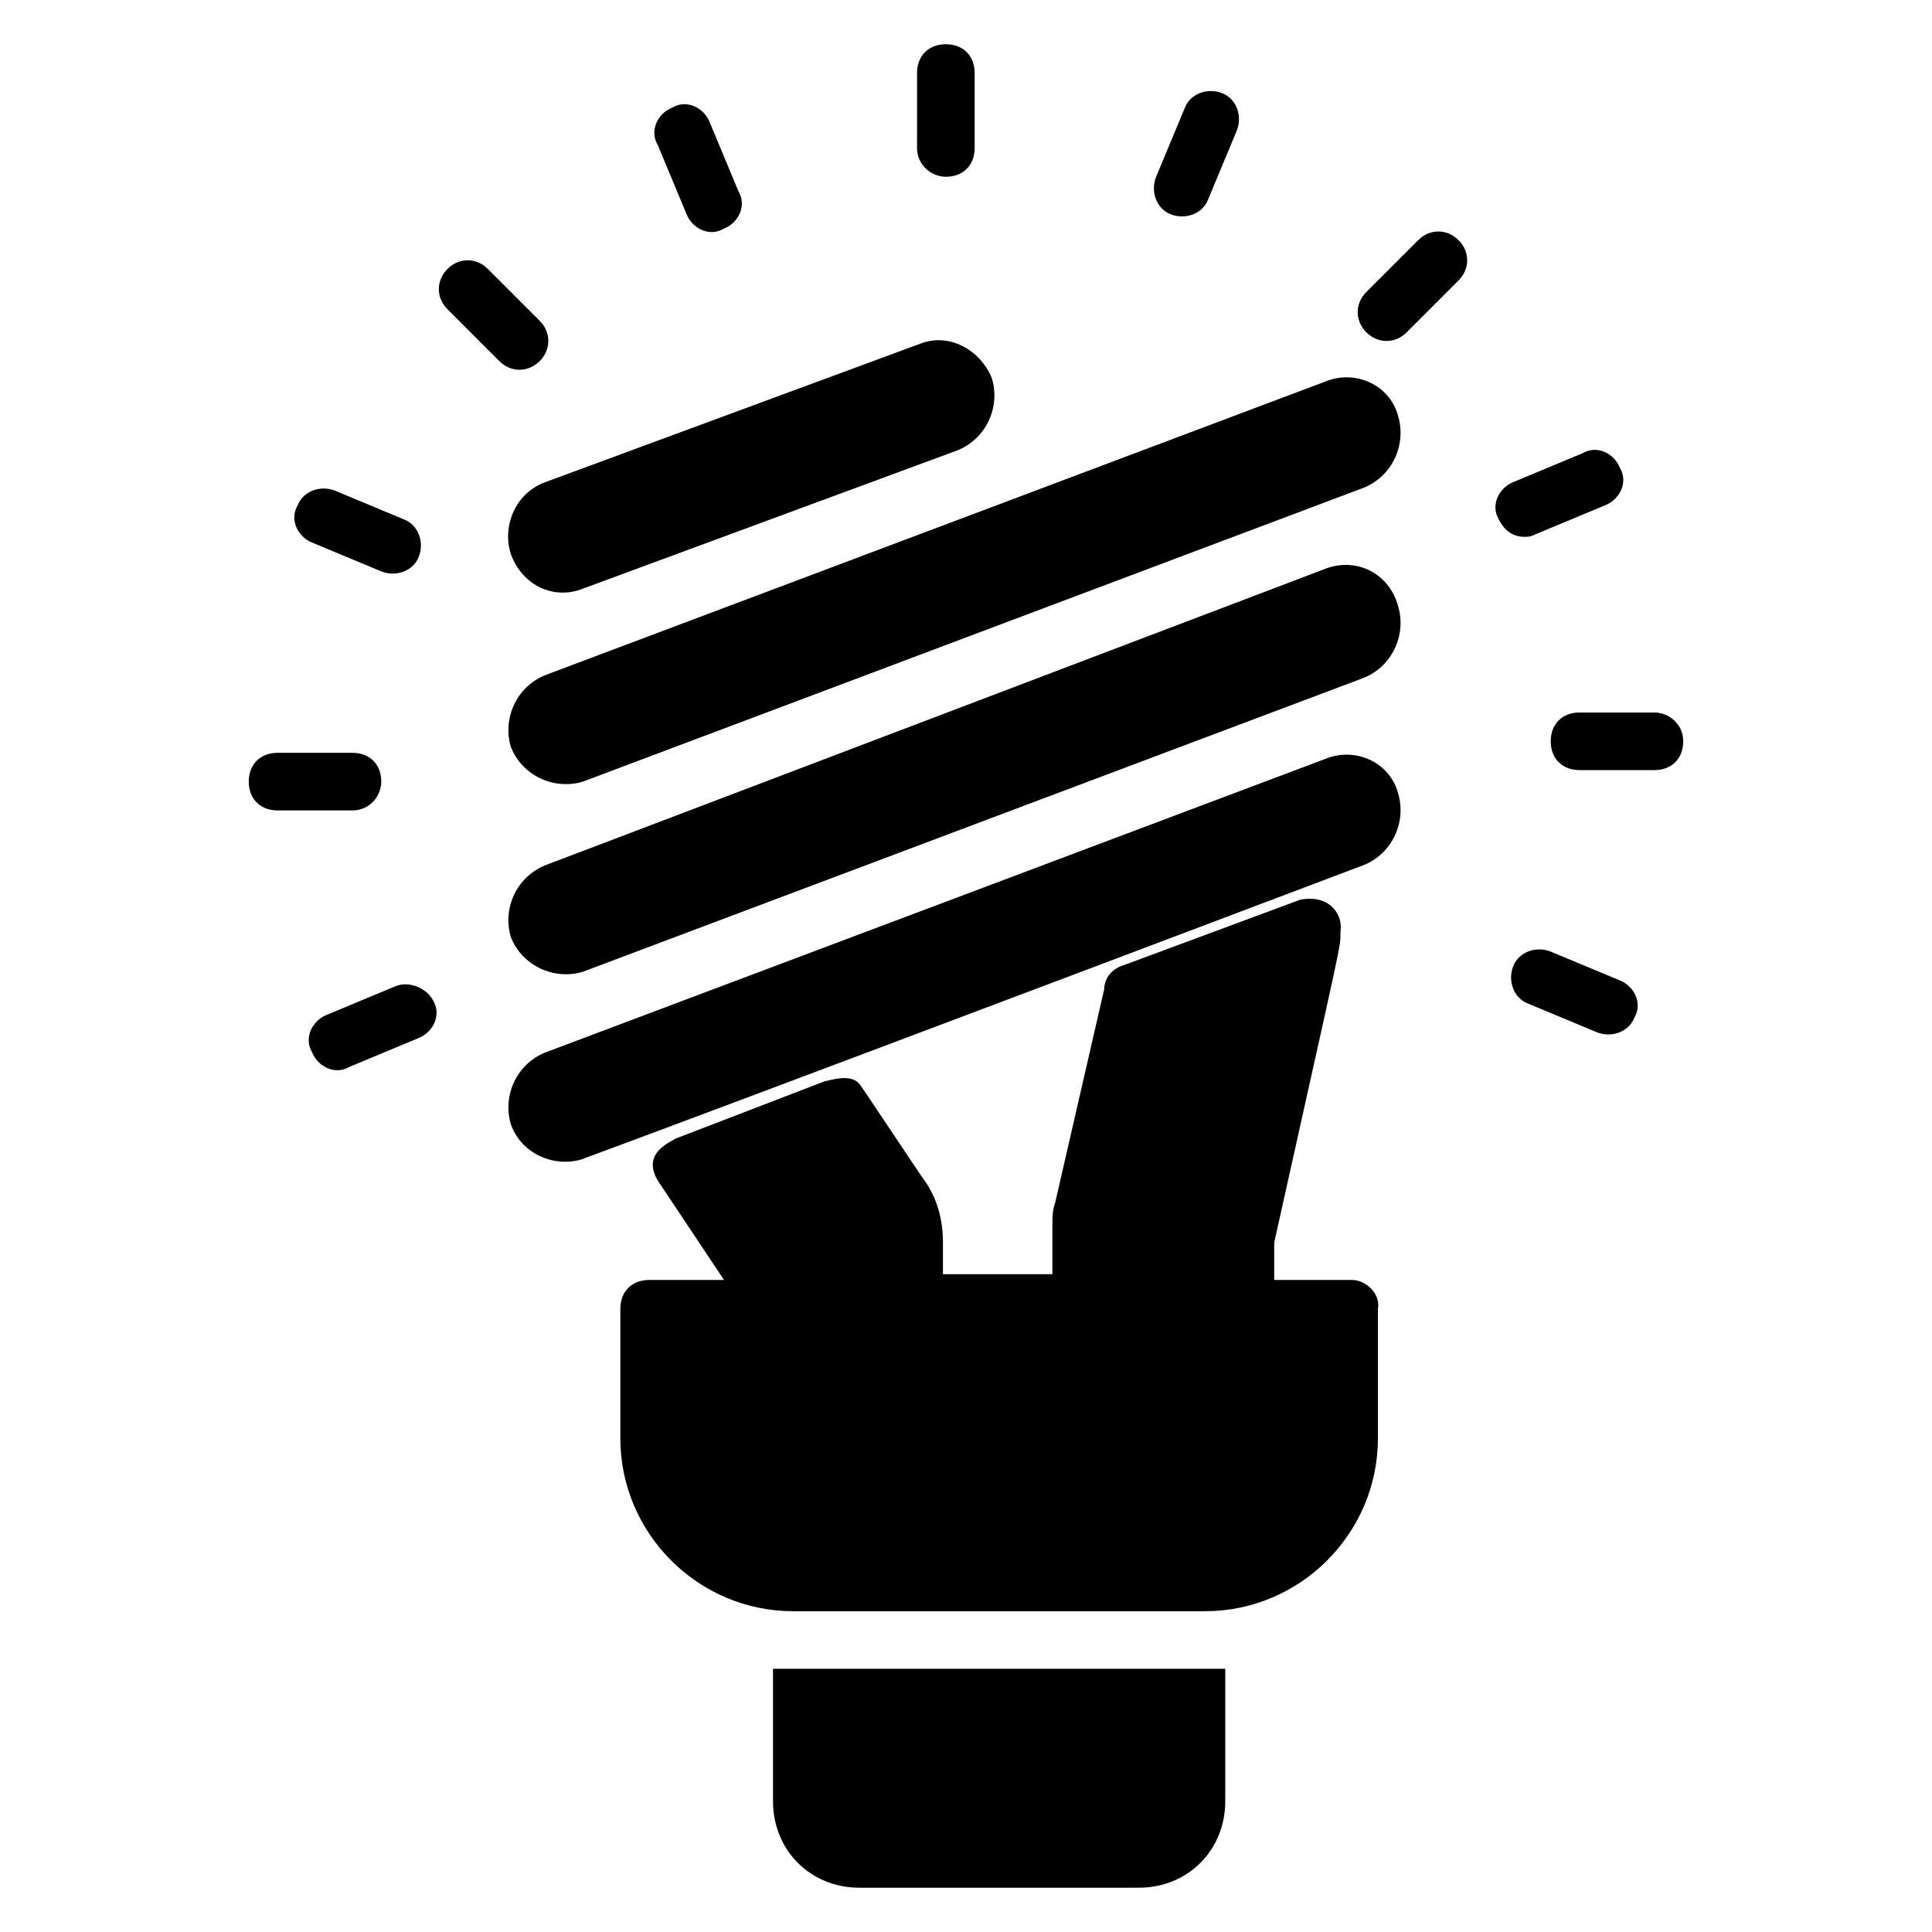 <?xml version="1.0" encoding="UTF-8"?>
<!-- Uploaded to: SVG Repo, www.svgrepo.com, Generator: SVG Repo Mixer Tools -->
<svg fill="#000000" width="800px" height="800px" version="1.1" viewBox="144 144 512 512" xmlns="http://www.w3.org/2000/svg">
 <g>
  <path d="m394.66 190.84c4.582 0 7.633-3.055 7.633-7.633v-19.848c0-4.582-3.055-7.633-7.633-7.633-4.582 0-7.633 3.055-7.633 7.633v19.848c0 4.582 3.816 7.633 7.633 7.633z"/>
  <path d="m325.95 200.77c1.527 3.816 6.106 6.106 9.922 3.816 3.816-1.527 6.106-6.106 3.816-9.922l-7.633-18.32c-1.527-3.816-6.106-6.106-9.922-3.816-3.816 1.527-6.106 6.106-3.816 9.922z"/>
  <path d="m287.02 239.7c3.055-3.055 3.055-7.633 0-10.688l-13.742-13.742c-3.055-3.055-7.633-3.055-10.688 0s-3.055 7.633 0 10.688l13.742 13.742c3.055 3.055 7.633 3.055 10.688 0z"/>
  <path d="m226.72 287.79 18.32 7.633c3.816 1.527 8.398 0 9.922-3.816 1.527-3.816 0-8.398-3.816-9.922l-18.32-7.633c-3.816-1.527-8.398 0-9.922 3.816-2.289 3.816 0 8.395 3.816 9.922z"/>
  <path d="m245.04 351.14c0-4.582-3.055-7.633-7.633-7.633h-19.848c-4.582 0-7.633 3.055-7.633 7.633 0 4.582 3.055 7.633 7.633 7.633h19.848c4.578 0 7.633-3.816 7.633-7.633z"/>
  <path d="m248.86 405.34-18.32 7.633c-3.816 1.527-6.106 6.106-3.816 9.922 1.527 3.816 6.106 6.106 9.922 3.816l18.32-7.633c3.816-1.527 6.106-6.106 3.816-9.922-1.523-3.055-6.106-5.344-9.922-3.816z"/>
  <path d="m573.28 403.82-18.32-7.633c-3.816-1.527-8.398 0-9.922 3.816-1.527 3.816 0 8.398 3.816 9.922l18.32 7.633c3.816 1.527 8.398 0 9.922-3.816 2.293-3.816 0-8.395-3.816-9.922z"/>
  <path d="m582.44 332.82h-19.848c-4.582 0-7.633 3.055-7.633 7.633 0 4.582 3.055 7.633 7.633 7.633h19.848c4.582 0 7.633-3.055 7.633-7.633s-3.816-7.633-7.633-7.633z"/>
  <path d="m551.14 285.5 18.32-7.633c3.816-1.527 6.106-6.106 3.816-9.922-1.527-3.816-6.106-6.106-9.922-3.816l-18.32 7.633c-3.816 1.527-6.106 6.106-3.816 9.922 1.527 3.055 3.816 4.582 6.871 4.582 0.762-0.004 1.523-0.004 3.051-0.766z"/>
  <path d="m519.84 207.64-13.742 13.742c-3.055 3.055-3.055 7.633 0 10.688 3.055 3.055 7.633 3.055 10.688 0l13.742-13.742c3.055-3.055 3.055-7.633 0-10.688-3.055-3.055-7.633-3.055-10.688 0z"/>
  <path d="m454.2 200.77c3.816 1.527 8.398 0 9.922-3.816l7.633-18.32c1.527-3.816 0-8.398-3.816-9.922-3.816-1.527-8.398 0-9.922 3.816l-7.633 18.32c-1.527 3.812 0 8.395 3.816 9.922z"/>
  <path d="m502.29 483.2h-20.609v-9.922c18.316-82.441 17.555-77.863 17.555-82.441 0.762-4.582-3.055-9.922-10.688-8.398l-47.328 17.559c-2.289 0.762-4.582 3.055-4.582 6.106l-12.977 56.488c-0.762 2.289-0.762 3.816-0.762 6.106v12.977h-29.008v-8.398c0-6.106-1.527-11.449-4.582-16.031-0.762-0.762-18.32-27.48-17.559-25.953-2.285-3.051-8.391-0.762-9.156-0.762l-39.695 15.266c-0.762 0.762-9.922 3.816-3.816 12.215l16.793 25.191h-19.844c-4.582 0-7.633 3.055-7.633 7.633v34.352c0 25.191 20.609 45.801 45.801 45.801h109.16c25.191 0 45.801-20.609 45.801-45.801v-34.352c0.762-3.816-3.055-7.633-6.871-7.633z"/>
  <path d="m354.2 586.25h-5.344v35.117c0 12.977 9.922 22.902 22.902 22.902l74.043-0.004c12.977 0 22.902-9.922 22.902-22.902v-35.113h-5.344z"/>
  <path d="m298.47 300 99.234-36.641c7.633-3.055 11.449-11.449 9.16-19.082-3.055-7.633-11.449-12.215-19.082-9.16l-99.234 36.641c-8.398 3.055-11.449 12.215-9.16 19.082 3.051 8.398 11.449 12.215 19.082 9.16z"/>
  <path d="m495.42 345.04-206.87 77.859c-7.633 3.055-11.449 11.449-9.16 19.082 3.055 8.398 12.215 11.449 19.082 9.16 1.527-0.762-15.266 6.106 206.87-77.863 7.633-3.055 11.449-11.449 9.16-19.082-2.289-8.395-11.449-12.211-19.082-9.156z"/>
  <path d="m495.42 294.66-206.87 78.625c-7.633 3.055-11.449 11.449-9.16 19.082 3.055 7.633 11.449 11.449 19.082 9.16l206.87-77.863c7.633-3.055 11.449-11.449 9.16-19.082-2.289-8.395-10.688-12.977-19.082-9.922z"/>
  <path d="m495.42 245.04-206.87 77.859c-7.633 3.055-11.449 11.449-9.16 19.082 3.055 7.633 11.449 11.449 19.082 9.16l206.87-77.863c7.633-3.055 11.449-11.449 9.16-19.082-2.289-8.395-11.449-12.211-19.082-9.156z"/>
 </g>
</svg>